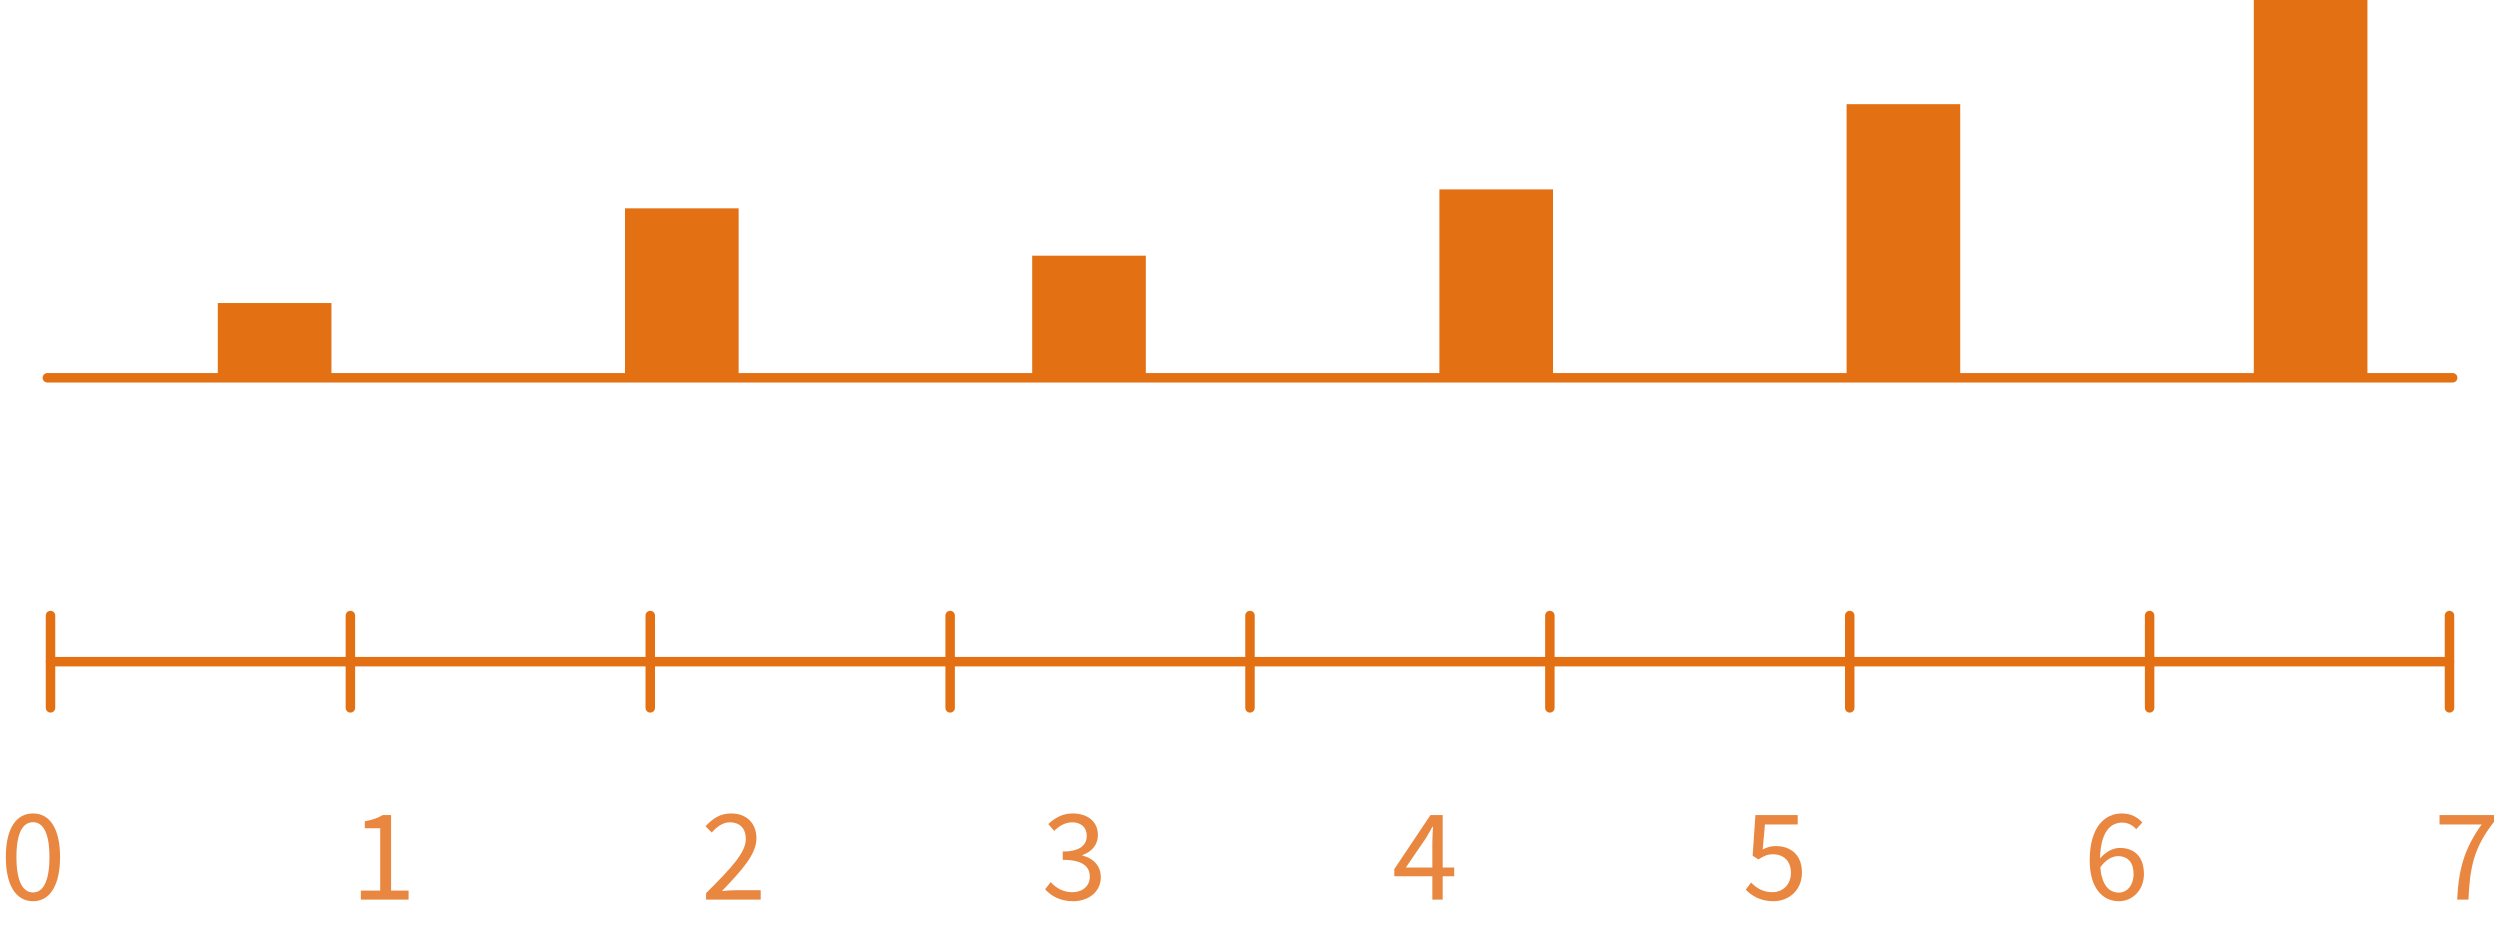 <?xml version="1.0" encoding="UTF-8"?> <svg xmlns="http://www.w3.org/2000/svg" width="264" height="99" viewBox="0 0 264 99" fill="none"><path d="M3.486 95.168C5.264 95.168 6.342 93.502 6.342 90.506C6.342 87.51 5.264 85.9 3.486 85.9C1.694 85.9 0.616 87.51 0.616 90.506C0.616 93.502 1.694 95.168 3.486 95.168ZM3.486 94.244C2.436 94.244 1.736 93.124 1.736 90.506C1.736 87.888 2.436 86.824 3.486 86.824C4.522 86.824 5.222 87.888 5.222 90.506C5.222 93.124 4.522 94.244 3.486 94.244Z" fill="#E9863F"></path><path d="M38.106 95H43.146V94.048H41.298V86.068H40.416C39.926 86.362 39.338 86.586 38.526 86.726V87.468H40.15V94.048H38.106V95Z" fill="#E9863F"></path><path d="M74.56 95H80.328V94.006H77.738C77.276 94.006 76.73 94.048 76.24 94.09C78.354 91.878 79.88 90.212 79.88 88.532C79.88 86.95 78.858 85.9 77.206 85.9C76.044 85.9 75.246 86.446 74.504 87.258L75.162 87.916C75.68 87.314 76.324 86.838 77.066 86.838C78.2 86.838 78.76 87.566 78.76 88.588C78.76 90.03 77.248 91.64 74.56 94.314V95Z" fill="#E9863F"></path><path d="M110.364 93.908C110.966 94.566 111.876 95.168 113.304 95.168C114.942 95.168 116.244 94.202 116.244 92.62C116.244 91.388 115.39 90.604 114.312 90.352V90.296C115.278 89.932 115.936 89.246 115.936 88.168C115.936 86.726 114.816 85.9 113.262 85.9C112.212 85.9 111.386 86.376 110.7 87.02L111.316 87.748C111.848 87.216 112.478 86.838 113.22 86.838C114.172 86.838 114.76 87.384 114.76 88.252C114.76 89.19 114.13 89.918 112.226 89.918V90.8C114.354 90.8 115.082 91.514 115.082 92.578C115.082 93.572 114.312 94.216 113.234 94.216C112.184 94.216 111.484 93.712 110.952 93.152L110.364 93.908Z" fill="#E9863F"></path><path d="M148.456 91.612L150.542 88.56C150.794 88.126 151.046 87.734 151.27 87.3H151.326C151.298 87.776 151.256 88.546 151.256 89.022V91.612H148.456ZM153.566 91.612H152.348V86.068H151.06L147.238 91.78V92.536H151.256V95H152.348V92.536H153.566V91.612Z" fill="#E9863F"></path><path d="M184.35 93.95C184.966 94.566 185.848 95.168 187.276 95.168C188.83 95.168 190.286 94.076 190.286 92.144C190.286 90.212 189.04 89.344 187.514 89.344C186.968 89.344 186.562 89.484 186.142 89.708L186.38 87.062H189.838V86.068H185.372L185.078 90.366L185.694 90.758C186.226 90.408 186.604 90.212 187.22 90.212C188.368 90.212 189.124 90.94 189.124 92.172C189.124 93.418 188.256 94.216 187.164 94.216C186.114 94.216 185.442 93.726 184.91 93.194L184.35 93.95Z" fill="#E9863F"></path><path d="M223.752 94.258C222.618 94.258 221.932 93.32 221.792 91.584C222.394 90.744 223.094 90.408 223.654 90.408C224.76 90.408 225.306 91.136 225.306 92.298C225.306 93.474 224.634 94.258 223.752 94.258ZM226.23 86.852C225.726 86.306 225.04 85.9 224.074 85.9C222.296 85.9 220.672 87.286 220.672 90.87C220.672 93.74 222.002 95.168 223.752 95.168C225.194 95.168 226.398 94.006 226.398 92.298C226.398 90.464 225.39 89.54 223.85 89.54C223.122 89.54 222.324 89.974 221.764 90.66C221.82 87.832 222.87 86.866 224.116 86.866C224.676 86.866 225.222 87.132 225.586 87.566L226.23 86.852Z" fill="#E9863F"></path><path d="M259.478 95H260.668C260.822 91.514 261.256 89.484 263.37 86.782V86.068H257.616V87.062H262.068C260.304 89.512 259.632 91.64 259.478 95Z" fill="#E9863F"></path><path d="M5.334 69.873H258.666" stroke="#E37113" stroke-miterlimit="10" stroke-linecap="round" stroke-linejoin="round"></path><path d="M5.334 65V74.749" stroke="#E37113" stroke-miterlimit="10" stroke-linecap="round" stroke-linejoin="round"></path><path d="M37.001 65V74.749" stroke="#E37113" stroke-miterlimit="10" stroke-linecap="round" stroke-linejoin="round"></path><path d="M68.668 65V74.749" stroke="#E37113" stroke-miterlimit="10" stroke-linecap="round" stroke-linejoin="round"></path><path d="M100.335 65V74.749" stroke="#E37113" stroke-miterlimit="10" stroke-linecap="round" stroke-linejoin="round"></path><path d="M131.999 65V74.749" stroke="#E37113" stroke-miterlimit="10" stroke-linecap="round" stroke-linejoin="round"></path><path d="M163.666 65V74.749" stroke="#E37113" stroke-miterlimit="10" stroke-linecap="round" stroke-linejoin="round"></path><path d="M195.332 65V74.749" stroke="#E37113" stroke-miterlimit="10" stroke-linecap="round" stroke-linejoin="round"></path><path d="M226.999 65V74.749" stroke="#E37113" stroke-miterlimit="10" stroke-linecap="round" stroke-linejoin="round"></path><path d="M258.666 65V74.749" stroke="#E37113" stroke-miterlimit="10" stroke-linecap="round" stroke-linejoin="round"></path><path d="M5 39.893H259" stroke="#E37113" stroke-miterlimit="10" stroke-linecap="round" stroke-linejoin="round"></path><path d="M35 32H23V40H35V32Z" fill="#E37113"></path><path d="M78 22H66V40H78V22Z" fill="#E37113"></path><path d="M121 27H109V40H121V27Z" fill="#E37113"></path><path d="M164 20H152V40H164V20Z" fill="#E37113"></path><path d="M207 11H195V40H207V11Z" fill="#E37113"></path><path d="M250 0H238V40H250V0Z" fill="#E37113"></path></svg> 